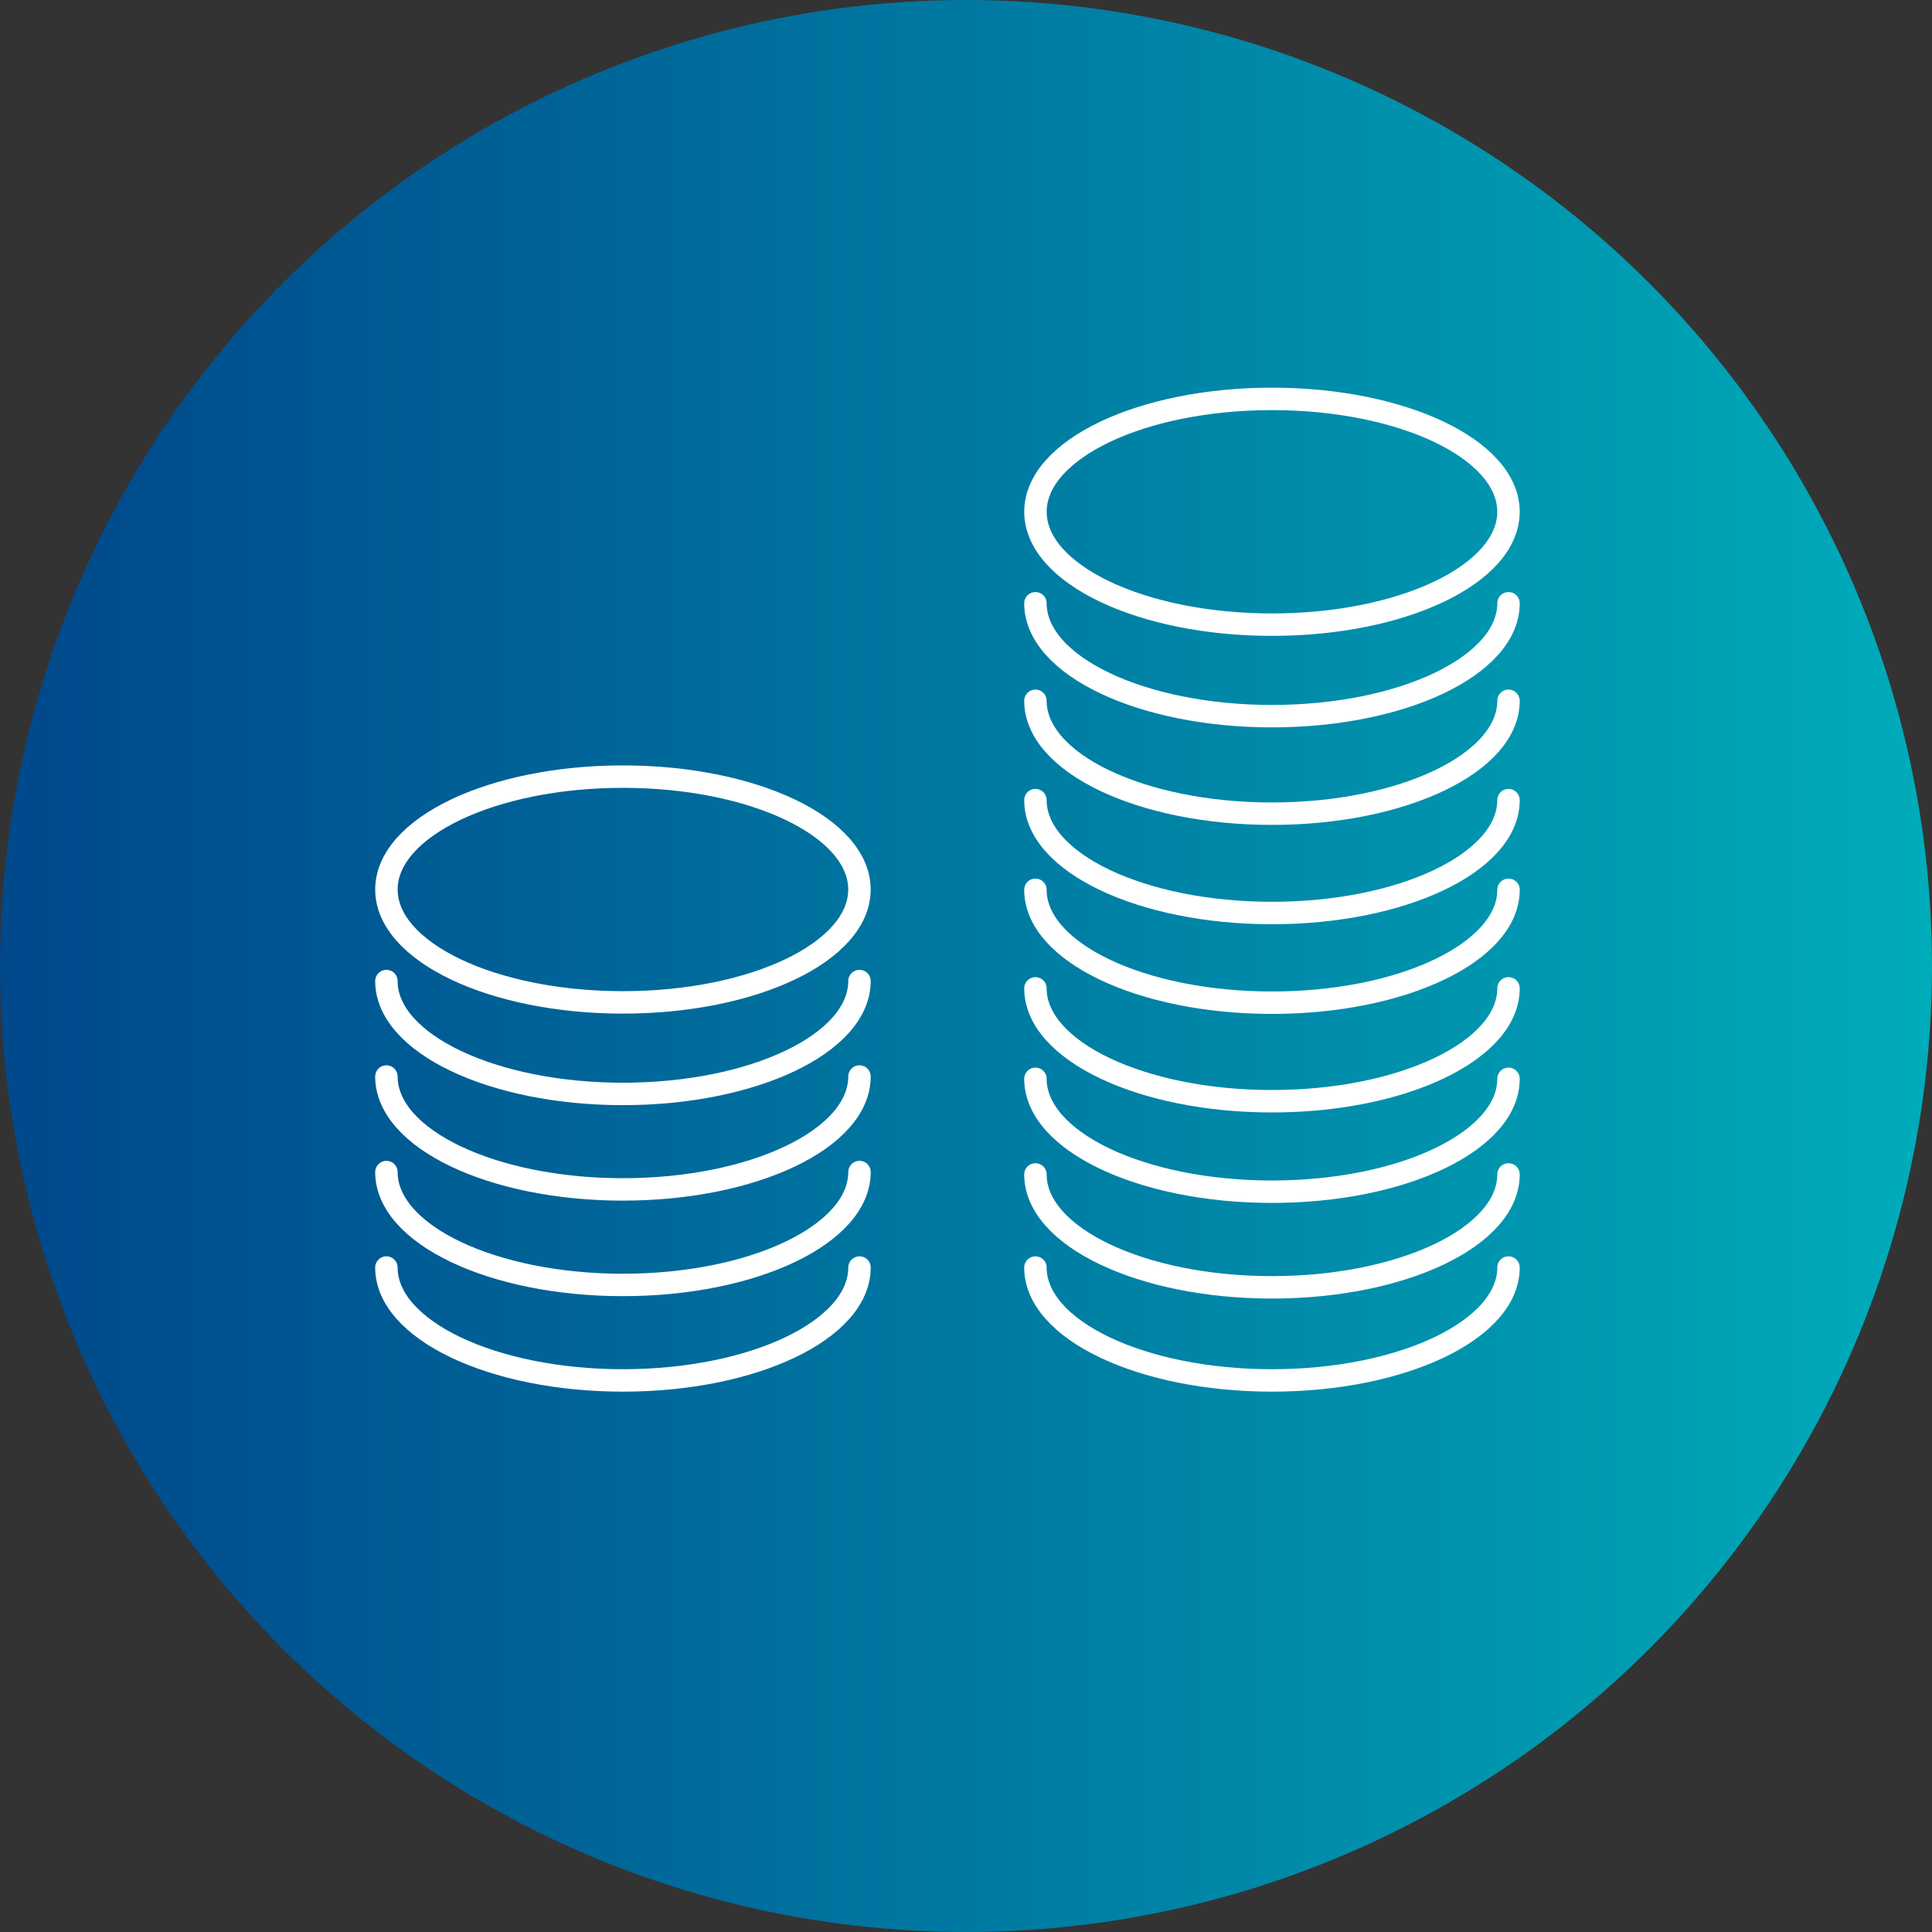 <svg xmlns="http://www.w3.org/2000/svg" xmlns:xlink="http://www.w3.org/1999/xlink" width="155" height="155" viewBox="0 0 155 155">
  <rect x="0" y="0" width="155" height="155" fill="#333333" stroke="none"/>
  <defs>
    <clipPath id="clip-path">
      <path id="Pfad_78" data-name="Pfad 78" d="M77.5-299.223A77.5,77.5,0,0,0,0-221.723H0a77.5,77.5,0,0,0,77.5,77.5h0a77.5,77.5,0,0,0,77.5-77.5h0A77.5,77.5,0,0,0,77.5-299.223Z" transform="translate(0 299.223)" fill="rgba(0,0,0,0)"/>
    </clipPath>
    <linearGradient id="linear-gradient" y1="1" x2="1" y2="1" gradientUnits="objectBoundingBox">
      <stop offset="0" stop-color="#00488b"/>
      <stop offset="0.1" stop-color="#00508f"/>
      <stop offset="0.2" stop-color="#005a93"/>
      <stop offset="0.3" stop-color="#006498"/>
      <stop offset="0.4" stop-color="#006f9d"/>
      <stop offset="0.5" stop-color="#0079a2"/>
      <stop offset="0.6" stop-color="#0083a6"/>
      <stop offset="0.7" stop-color="#008eab"/>
      <stop offset="0.8" stop-color="#0098b0"/>
      <stop offset="0.9" stop-color="#00a2b5"/>
      <stop offset="1" stop-color="#00acba"/>
    </linearGradient>
  </defs>
  <g id="Gruppe_996" data-name="Gruppe 996" transform="translate(-512 -503)">
    <g id="Kreis_leer" data-name="Kreis leer" transform="translate(512 503)">
      <g id="Gruppe_86" data-name="Gruppe 86" clip-path="url(#clip-path)">
        <g id="Gruppe_85" data-name="Gruppe 85">
          <path id="Pfad_77" data-name="Pfad 77" d="M0-299.223H155v155H0Z" transform="translate(0 299.223)" fill="url(#linear-gradient)"/>
        </g>
      </g>
    </g>
    <g id="Wunschrente" transform="translate(543 535.002)">
      <path id="Pfad_585" data-name="Pfad 585" d="M0,0C0,5,8.5,9.057,18.975,9.057S37.954,5,37.954,0" transform="translate(0 46.705)" fill="none" stroke="#fff" stroke-linecap="round" stroke-linejoin="round" stroke-miterlimit="10" stroke-width="1.8"/>
      <path id="Pfad_586" data-name="Pfad 586" d="M0,0C0,5,8.5,9.057,18.975,9.057S37.954,5,37.954,0" transform="translate(0 54.365)" fill="none" stroke="#fff" stroke-linecap="round" stroke-linejoin="round" stroke-miterlimit="10" stroke-width="1.8"/>
      <path id="Pfad_587" data-name="Pfad 587" d="M0,0C0,5,8.5,9.057,18.975,9.057S37.954,5,37.954,0" transform="translate(0 62.029)" fill="none" stroke="#fff" stroke-linecap="round" stroke-linejoin="round" stroke-miterlimit="10" stroke-width="1.8"/>
      <path id="Pfad_588" data-name="Pfad 588" d="M0,0C0,5,8.5,9.057,18.975,9.057S37.954,5,37.954,0" transform="translate(0 69.69)" fill="none" stroke="#fff" stroke-linecap="round" stroke-linejoin="round" stroke-miterlimit="10" stroke-width="1.8"/>
      <path id="Pfad_589" data-name="Pfad 589" d="M13.559,12.943c10.479,0,18.975-4.054,18.975-9.057S24.038-5.17,13.559-5.17-5.416-1.113-5.416,3.887,3.08,12.943,13.559,12.943Z" transform="translate(5.418 35.475)" fill="none" stroke="#fff" stroke-linecap="round" stroke-linejoin="round" stroke-miterlimit="10" stroke-width="1.8"/>
      <g id="Gruppe_847" data-name="Gruppe 847" transform="translate(43.516 32.295)">
        <path id="Pfad_591" data-name="Pfad 591" d="M0,0" fill="none" stroke="#fff" stroke-linecap="round" stroke-linejoin="round" stroke-miterlimit="10" stroke-width="1.8"/>
      </g>
      <path id="Pfad_592" data-name="Pfad 592" d="M0,0C0,5,8.5,9.057,18.975,9.057S37.954,5,37.954,0" transform="translate(52.07 16.397)" fill="none" stroke="#fff" stroke-linecap="round" stroke-linejoin="round" stroke-miterlimit="10" stroke-width="1.8"/>
      <path id="Pfad_593" data-name="Pfad 593" d="M0,0C0,5,8.5,9.057,18.975,9.057S37.954,5,37.954,0" transform="translate(52.07 24.221)" fill="none" stroke="#fff" stroke-linecap="round" stroke-linejoin="round" stroke-miterlimit="10" stroke-width="1.8"/>
      <path id="Pfad_594" data-name="Pfad 594" d="M0,0C0,5,8.5,9.057,18.975,9.057S37.954,5,37.954,0" transform="translate(52.07 32.19)" fill="none" stroke="#fff" stroke-linecap="round" stroke-linejoin="round" stroke-miterlimit="10" stroke-width="1.8"/>
      <path id="Pfad_595" data-name="Pfad 595" d="M0,0C0,5,8.5,9.057,18.975,9.057S37.954,5,37.954,0" transform="translate(52.07 39.385)" fill="none" stroke="#fff" stroke-linecap="round" stroke-linejoin="round" stroke-miterlimit="10" stroke-width="1.8"/>
      <path id="Pfad_596" data-name="Pfad 596" d="M13.559,12.943c10.479,0,18.975-4.054,18.975-9.057S24.038-5.17,13.559-5.17-5.416-1.113-5.416,3.887,3.08,12.943,13.559,12.943Z" transform="translate(57.488 5.17)" fill="none" stroke="#fff" stroke-linecap="round" stroke-linejoin="round" stroke-miterlimit="10" stroke-width="1.8"/>
      <path id="Pfad_597" data-name="Pfad 597" d="M0,0C0,5,8.5,9.057,18.975,9.057S37.954,5,37.954,0" transform="translate(52.07 47.291)" fill="none" stroke="#fff" stroke-linecap="round" stroke-linejoin="round" stroke-miterlimit="10" stroke-width="1.8"/>
      <path id="Pfad_598" data-name="Pfad 598" d="M0,0C0,5,8.5,9.057,18.975,9.057S37.954,5,37.954,0" transform="translate(52.07 54.549)" fill="none" stroke="#fff" stroke-linecap="round" stroke-linejoin="round" stroke-miterlimit="10" stroke-width="1.8"/>
      <path id="Pfad_599" data-name="Pfad 599" d="M0,0C0,5,8.5,9.057,18.975,9.057S37.954,5,37.954,0" transform="translate(52.07 62.221)" fill="none" stroke="#fff" stroke-linecap="round" stroke-linejoin="round" stroke-miterlimit="10" stroke-width="1.8"/>
      <path id="Pfad_600" data-name="Pfad 600" d="M0,0C0,5,8.5,9.057,18.975,9.057S37.954,5,37.954,0" transform="translate(52.07 69.69)" fill="none" stroke="#fff" stroke-linecap="round" stroke-linejoin="round" stroke-miterlimit="10" stroke-width="1.8"/>
    </g>
  </g>
</svg>
